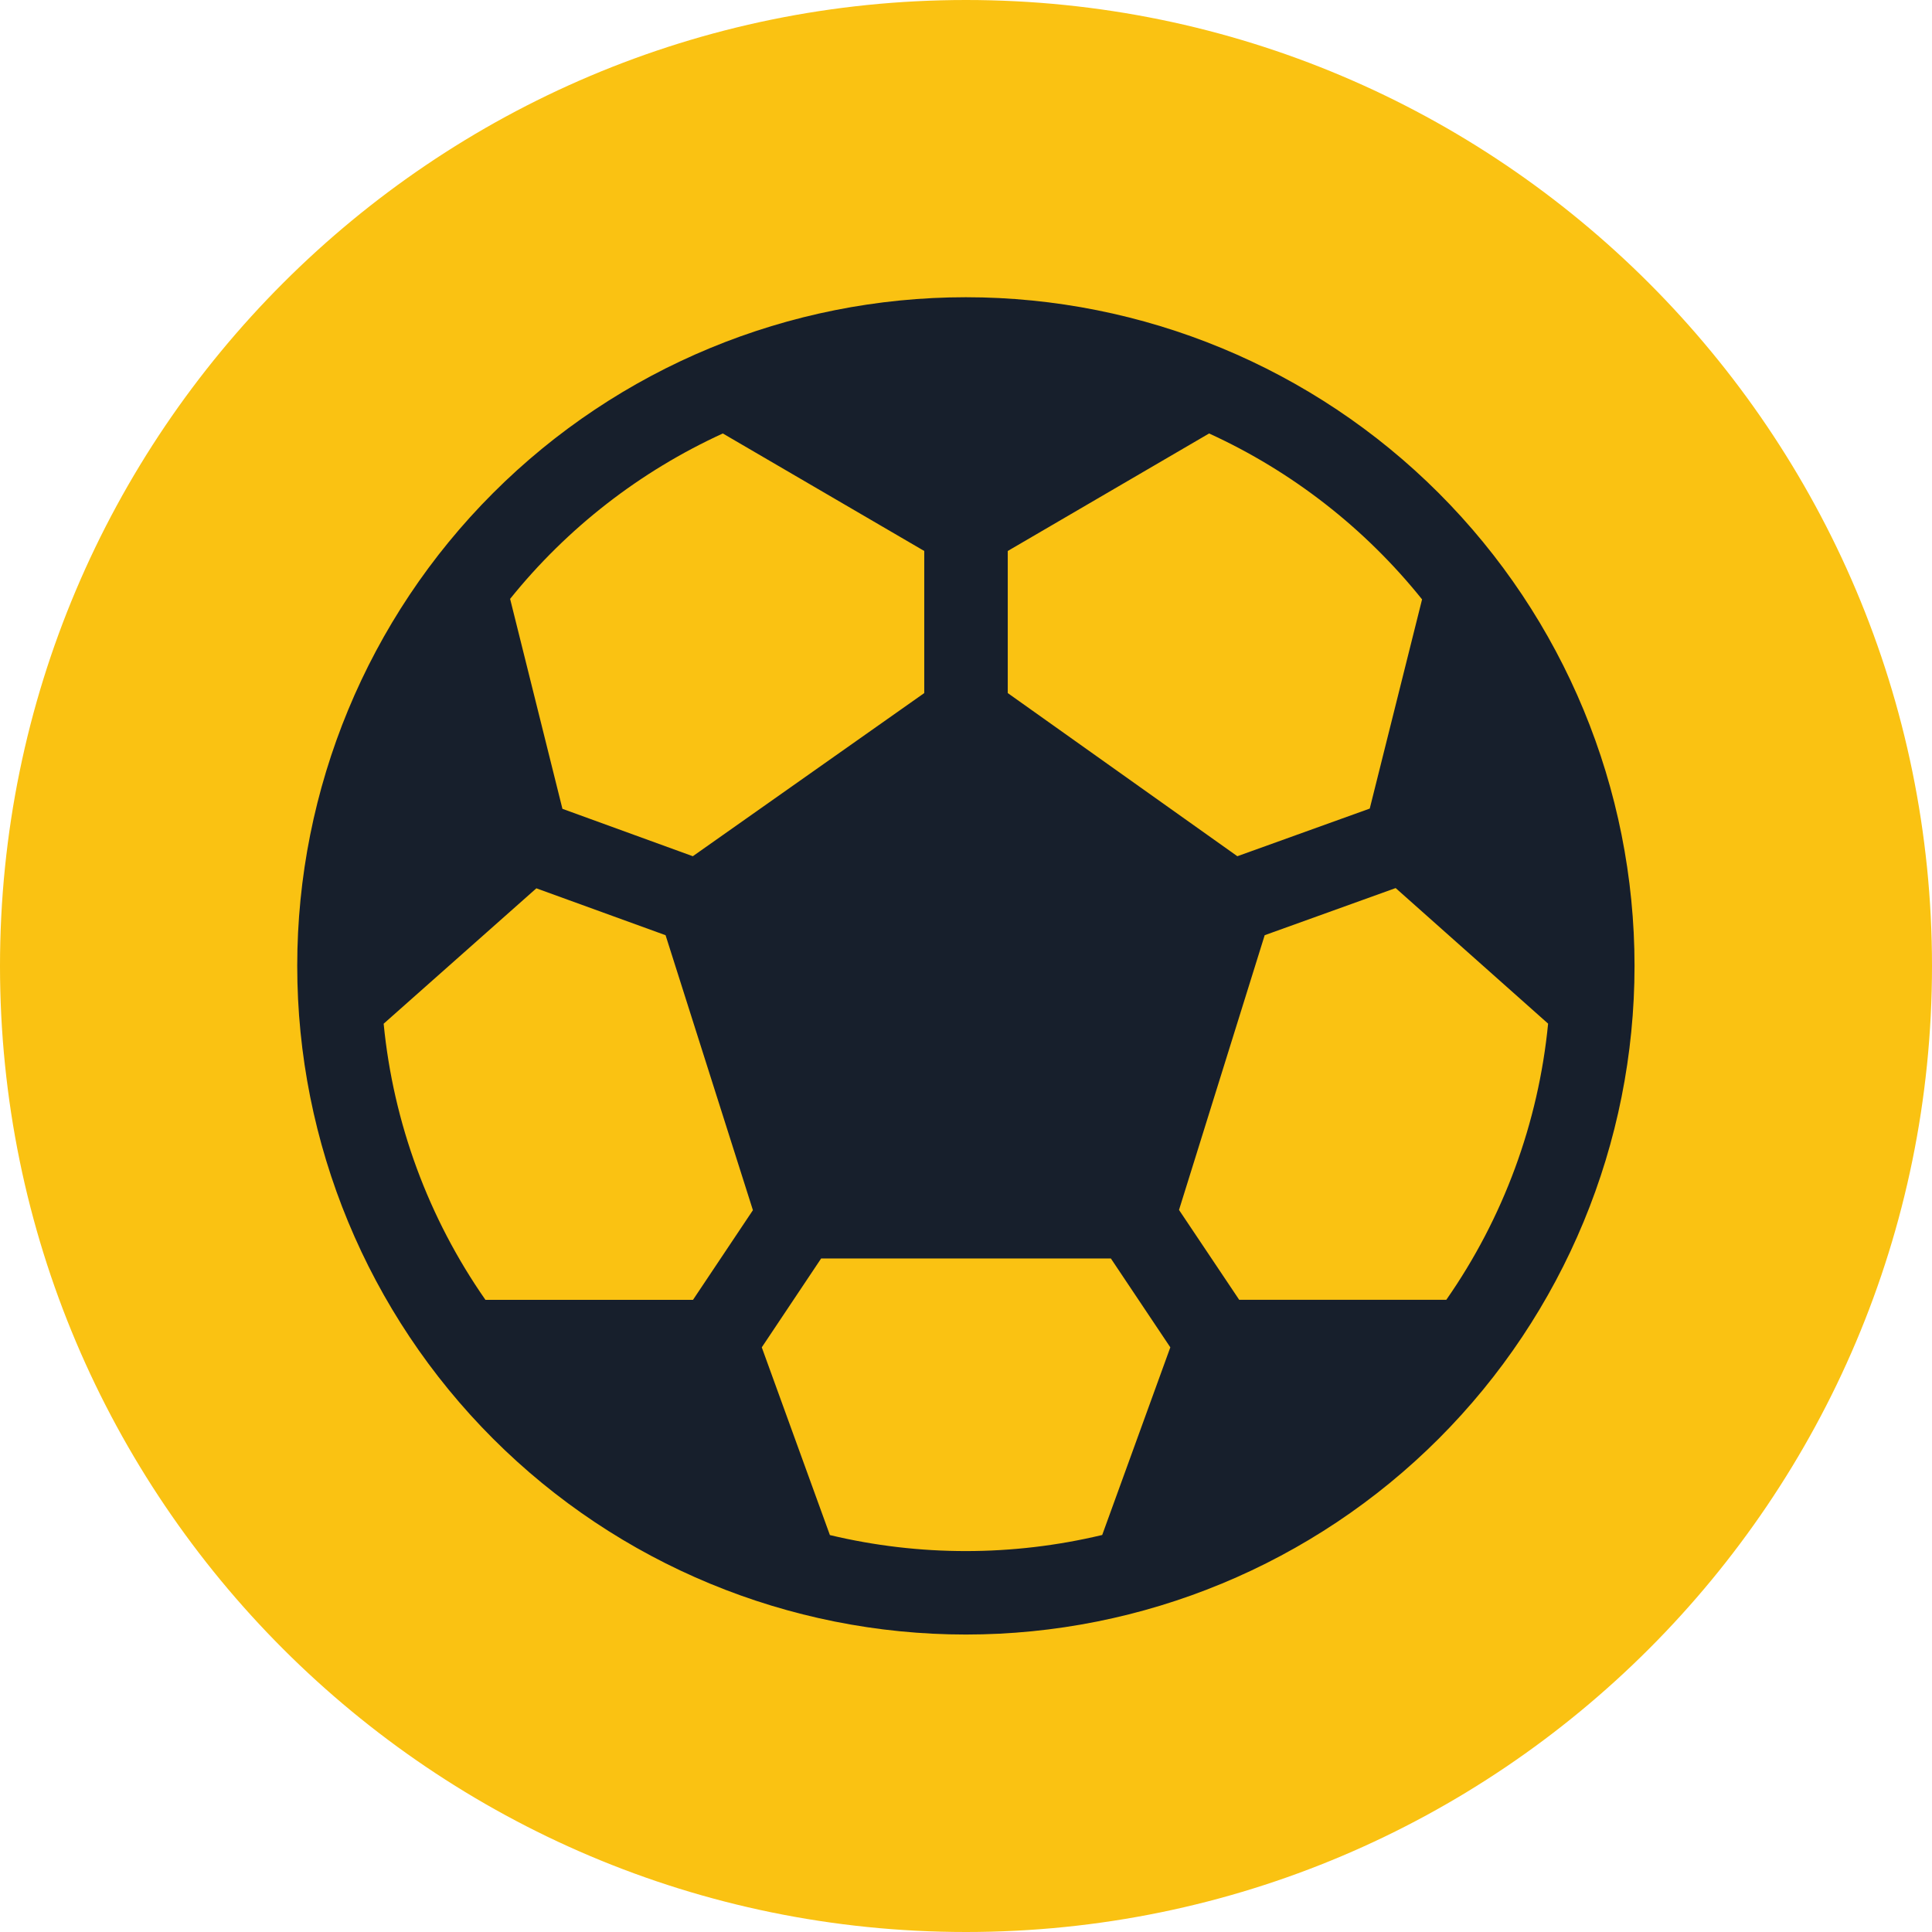 <?xml version="1.0" encoding="UTF-8" standalone="no"?>
<!DOCTYPE svg PUBLIC "-//W3C//DTD SVG 1.1//EN" "http://www.w3.org/Graphics/SVG/1.1/DTD/svg11.dtd">
<svg width="100%" height="100%" viewBox="0 0 65 65" version="1.1" xmlns="http://www.w3.org/2000/svg" xmlns:xlink="http://www.w3.org/1999/xlink" xml:space="preserve" xmlns:serif="http://www.serif.com/" style="fill-rule:evenodd;clip-rule:evenodd;stroke-linejoin:round;stroke-miterlimit:2;">
    <g id="HDW" transform="matrix(1,0,0,1,-94,-1248)">
        <g id="Rectangle" transform="matrix(1,0,0,1,94,1248)">
            <path d="M65,32.5C65,50.437 50.437,65 32.5,65C14.563,65 0,50.437 0,32.5C0,14.563 14.563,0 32.5,0C50.437,0 65,14.563 65,32.5Z" style="fill:rgb(250,194,18);"/>
        </g>
        <g transform="matrix(2.812,0,0,2.812,104,1258)">
            <path d="M8,0C5.878,0 3.843,0.843 2.343,2.343C0.843,3.843 0,5.878 0,8C0,10.122 0.843,12.157 2.343,13.657C3.843,15.157 5.878,16 8,16C10.122,16 12.157,15.157 13.657,13.657C15.157,12.157 16,10.122 16,8C16,5.878 15.157,3.843 13.657,2.343C12.157,0.843 10.122,0 8,0ZM5.092,1.63L7.502,3.036L7.502,4.736L4.733,6.688L3.173,6.121L2.547,3.609C3.23,2.76 4.101,2.083 5.092,1.63ZM1.034,8.692L2.861,7.072L4.407,7.633L5.452,10.923L4.735,11.996L2.252,11.996C1.569,11.017 1.15,9.88 1.034,8.692ZM6.373,14.81L5.558,12.564L6.268,11.501L9.735,11.501L10.446,12.564L9.631,14.809C8.56,15.065 7.444,15.066 6.373,14.81ZM13.748,11.995L11.27,11.995L10.55,10.92L11.575,7.633L13.142,7.069L14.966,8.691C14.85,9.879 14.431,11.016 13.748,11.995ZM13.458,3.615L12.832,6.118L11.248,6.688L8.501,4.736L8.501,3.036L10.91,1.63C11.903,2.084 12.775,2.764 13.458,3.615Z" style="fill:rgb(23,31,44);fill-rule:nonzero;"/>
        </g>
    </g>
</svg>

